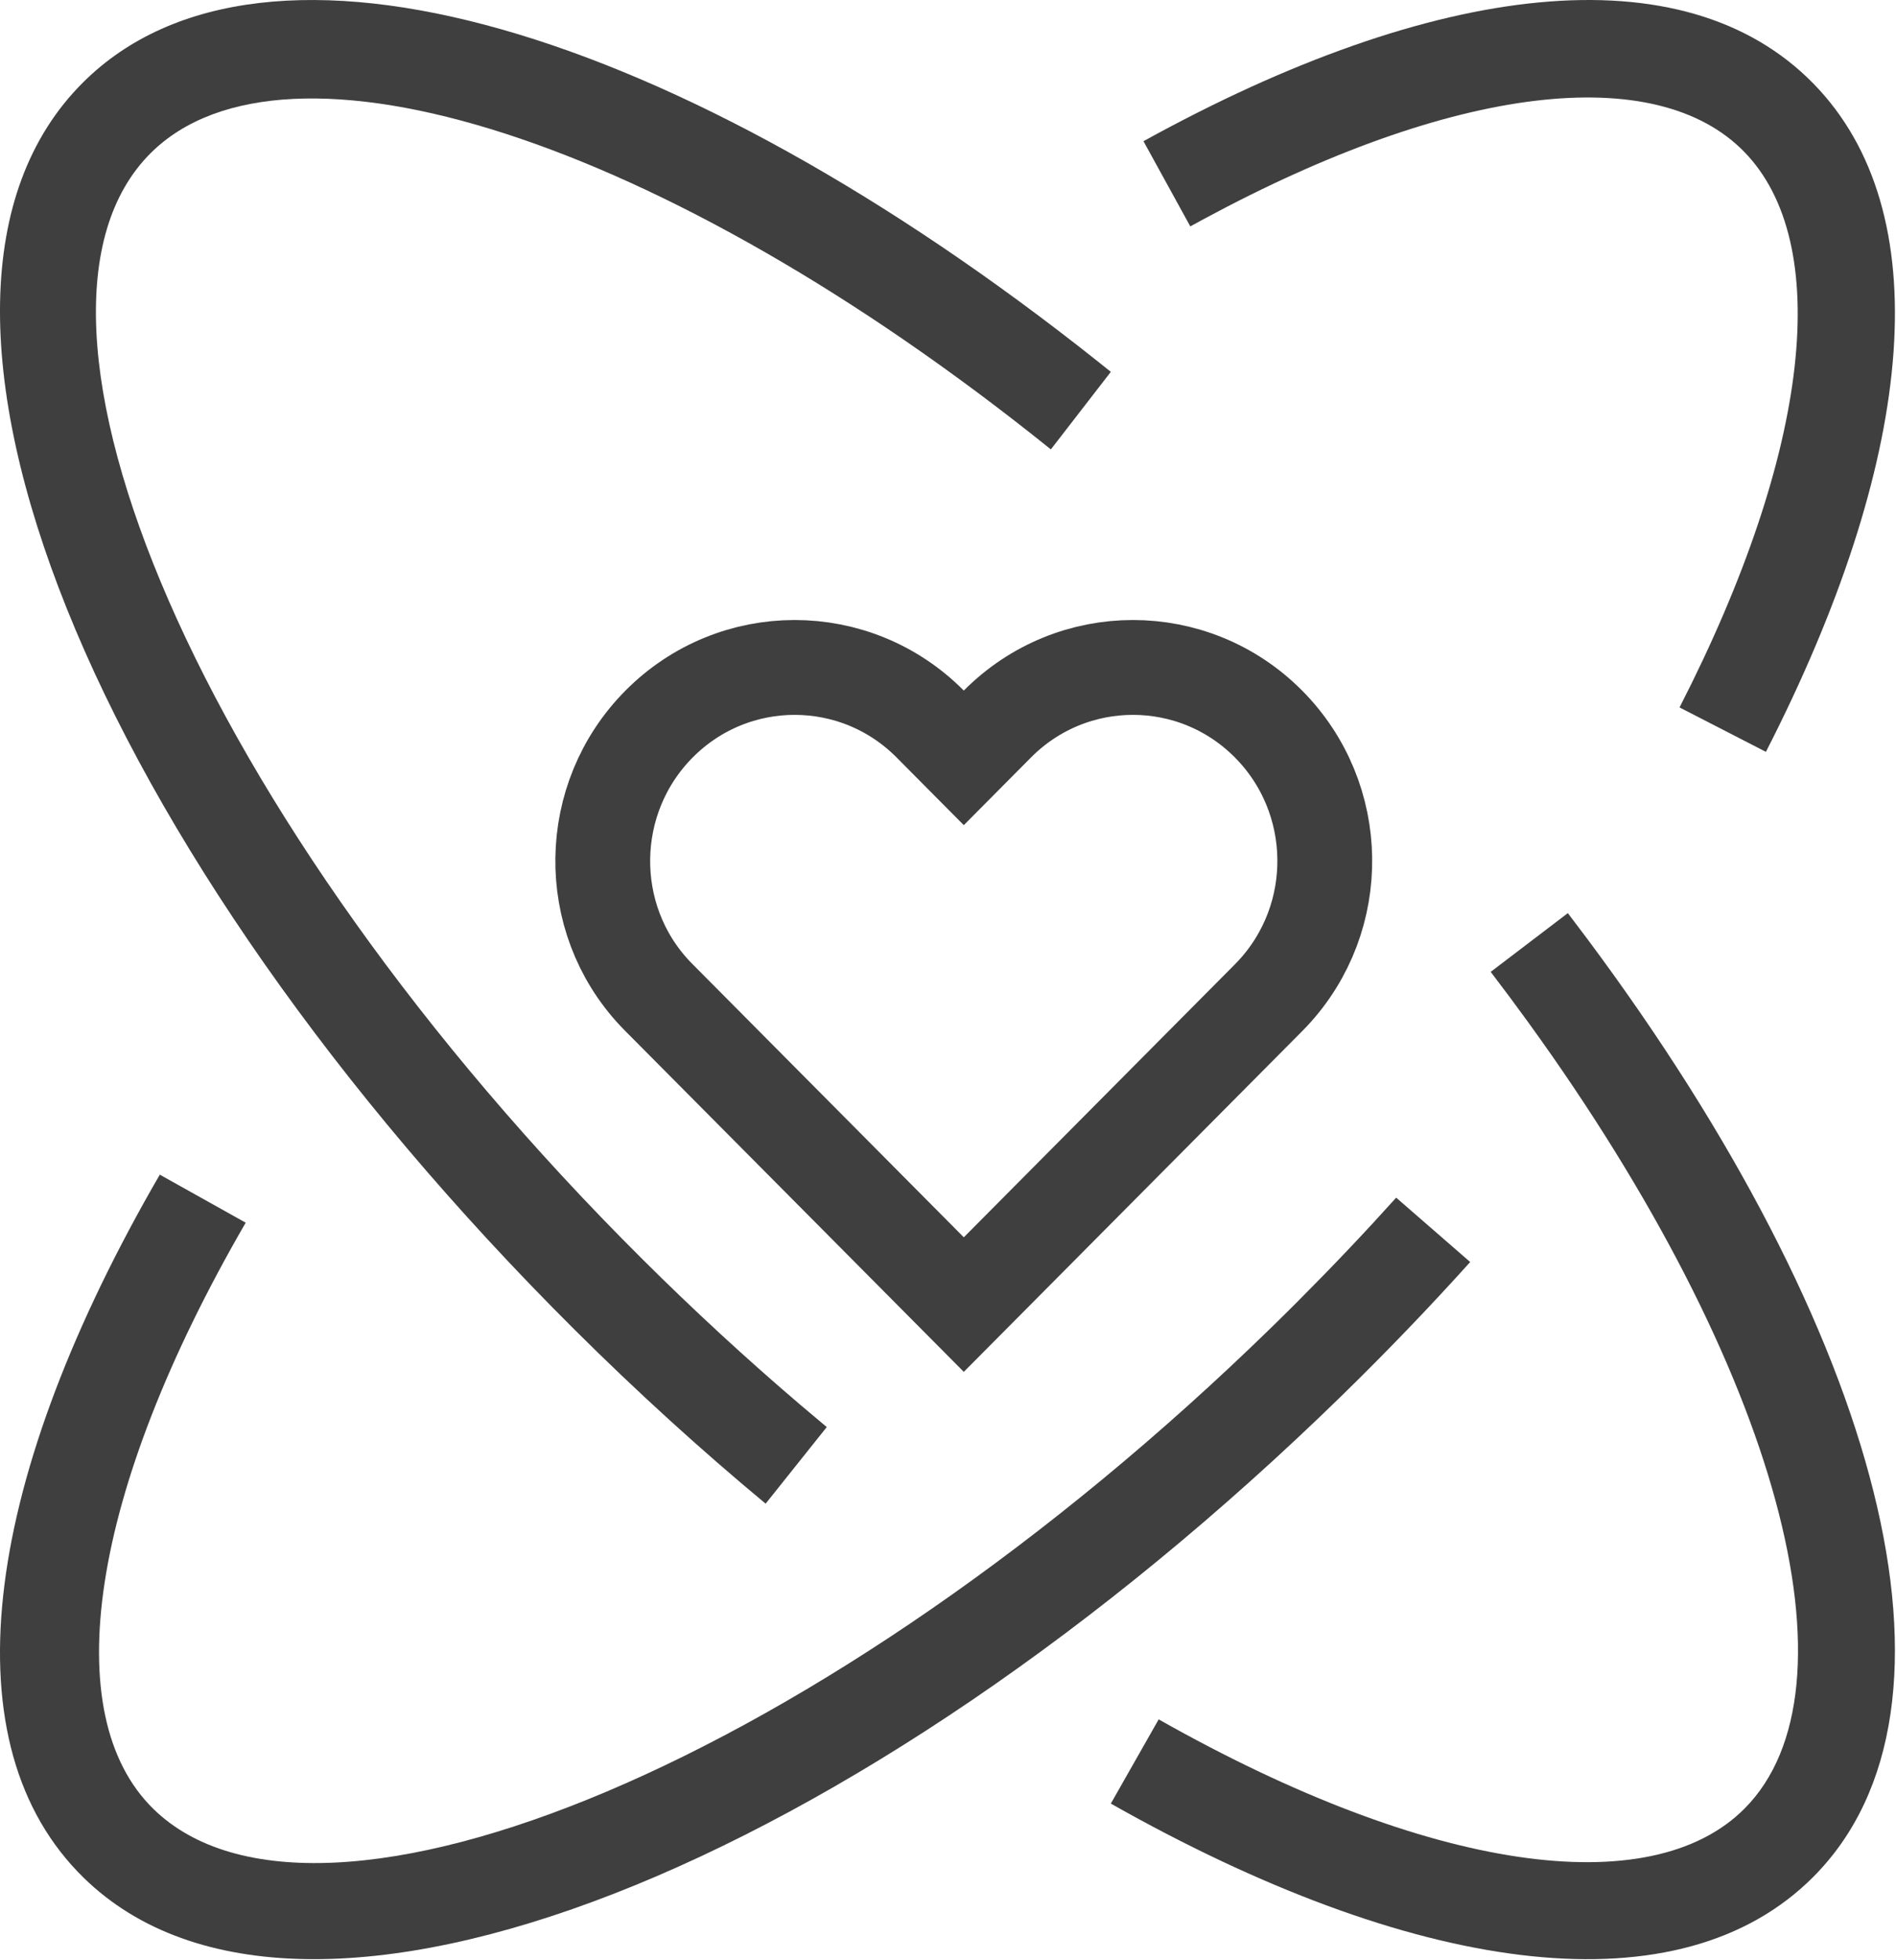 <?xml version="1.0" encoding="UTF-8"?>
<svg width="60px" height="62px" viewBox="0 0 60 62" version="1.1" xmlns="http://www.w3.org/2000/svg" xmlns:xlink="http://www.w3.org/1999/xlink">
    <!-- Generator: Sketch 59 (86127) - https://sketch.com -->
    <title>7*24</title>
    <desc>Created with Sketch.</desc>
    <g id="Saas-官网H5页面" stroke="none" stroke-width="1" fill="none" fill-rule="evenodd">
        <g id="h5官网首页" transform="translate(-68, -6232)">
            <g id="7*24" transform="translate(68, 6231)">
                <path d="M5.057,38.153 L7.775,39.672 C2.807,48.242 1.816,55.251 4.857,58.217 C10.047,63.281 26.107,56.768 40.253,42.967 C41.348,41.898 42.408,40.81 43.427,39.709 L44.183,38.88 L46.525,40.916 C45.232,42.351 43.874,43.764 42.457,45.146 C27.203,60.028 9.595,67.169 2.653,60.396 C-1.649,56.2 -0.57,48.048 4.809,38.584 L5.057,38.153 Z M37.668,8.161 L36.186,5.466 C45.402,0.383 53.29,-0.553 57.394,3.652 C61.336,7.691 60.623,15.327 56.105,24.342 L55.883,24.78 L53.15,23.375 C57.328,15.222 57.998,8.672 55.197,5.802 C52.408,2.944 46.027,3.647 38.08,7.936 L37.668,8.161 L36.186,5.466 L37.668,8.161 Z" id="形状" fill="#3F3F3F" fill-rule="nonzero"></path>
                <path d="M47.174,31.739 L49.615,29.881 L50.228,30.692 C59.495,43.116 62.734,54.995 57.382,60.364 C53.186,64.573 45.044,63.531 35.583,58.286 L35.153,58.045 L36.667,55.381 C45.235,60.226 52.236,61.183 55.204,58.206 C58.983,54.415 56.334,44.337 48.363,33.336 L47.778,32.539 L47.174,31.739 Z M2.631,3.604 C8.368,-2.101 21.478,1.891 34.746,12.436 L35.153,12.761 L33.255,15.214 C20.948,5.311 9.023,1.611 4.77,5.841 C-0.377,10.96 6.257,26.831 20.33,40.827 C21.955,42.443 23.622,43.979 25.315,45.422 L26.163,46.136 L24.229,48.559 C22.174,46.853 20.153,45.015 18.191,43.064 C3,27.956 -4.299,10.496 2.631,3.604 Z" id="形状" fill="#3F3F3F" fill-rule="nonzero"></path>
                <path d="M30.5,42.262 L40.127,32.574 L40.27,32.426 C42.521,30.023 42.469,26.241 40.142,23.899 C37.772,21.514 33.934,21.514 31.564,23.899 L30.5,24.97 L29.436,23.899 C27.066,21.514 23.228,21.514 20.858,23.899 C18.527,26.244 18.479,30.033 20.724,32.42 L20.858,32.558 L30.5,42.262 Z" id="路径" stroke="#3F3F3F" stroke-width="3"></path>
                <rect id="矩形" stroke="#979797" opacity="0" x="0.5" y="0.5" width="60" height="63"></rect>
            </g>
        </g>
    </g>
</svg>